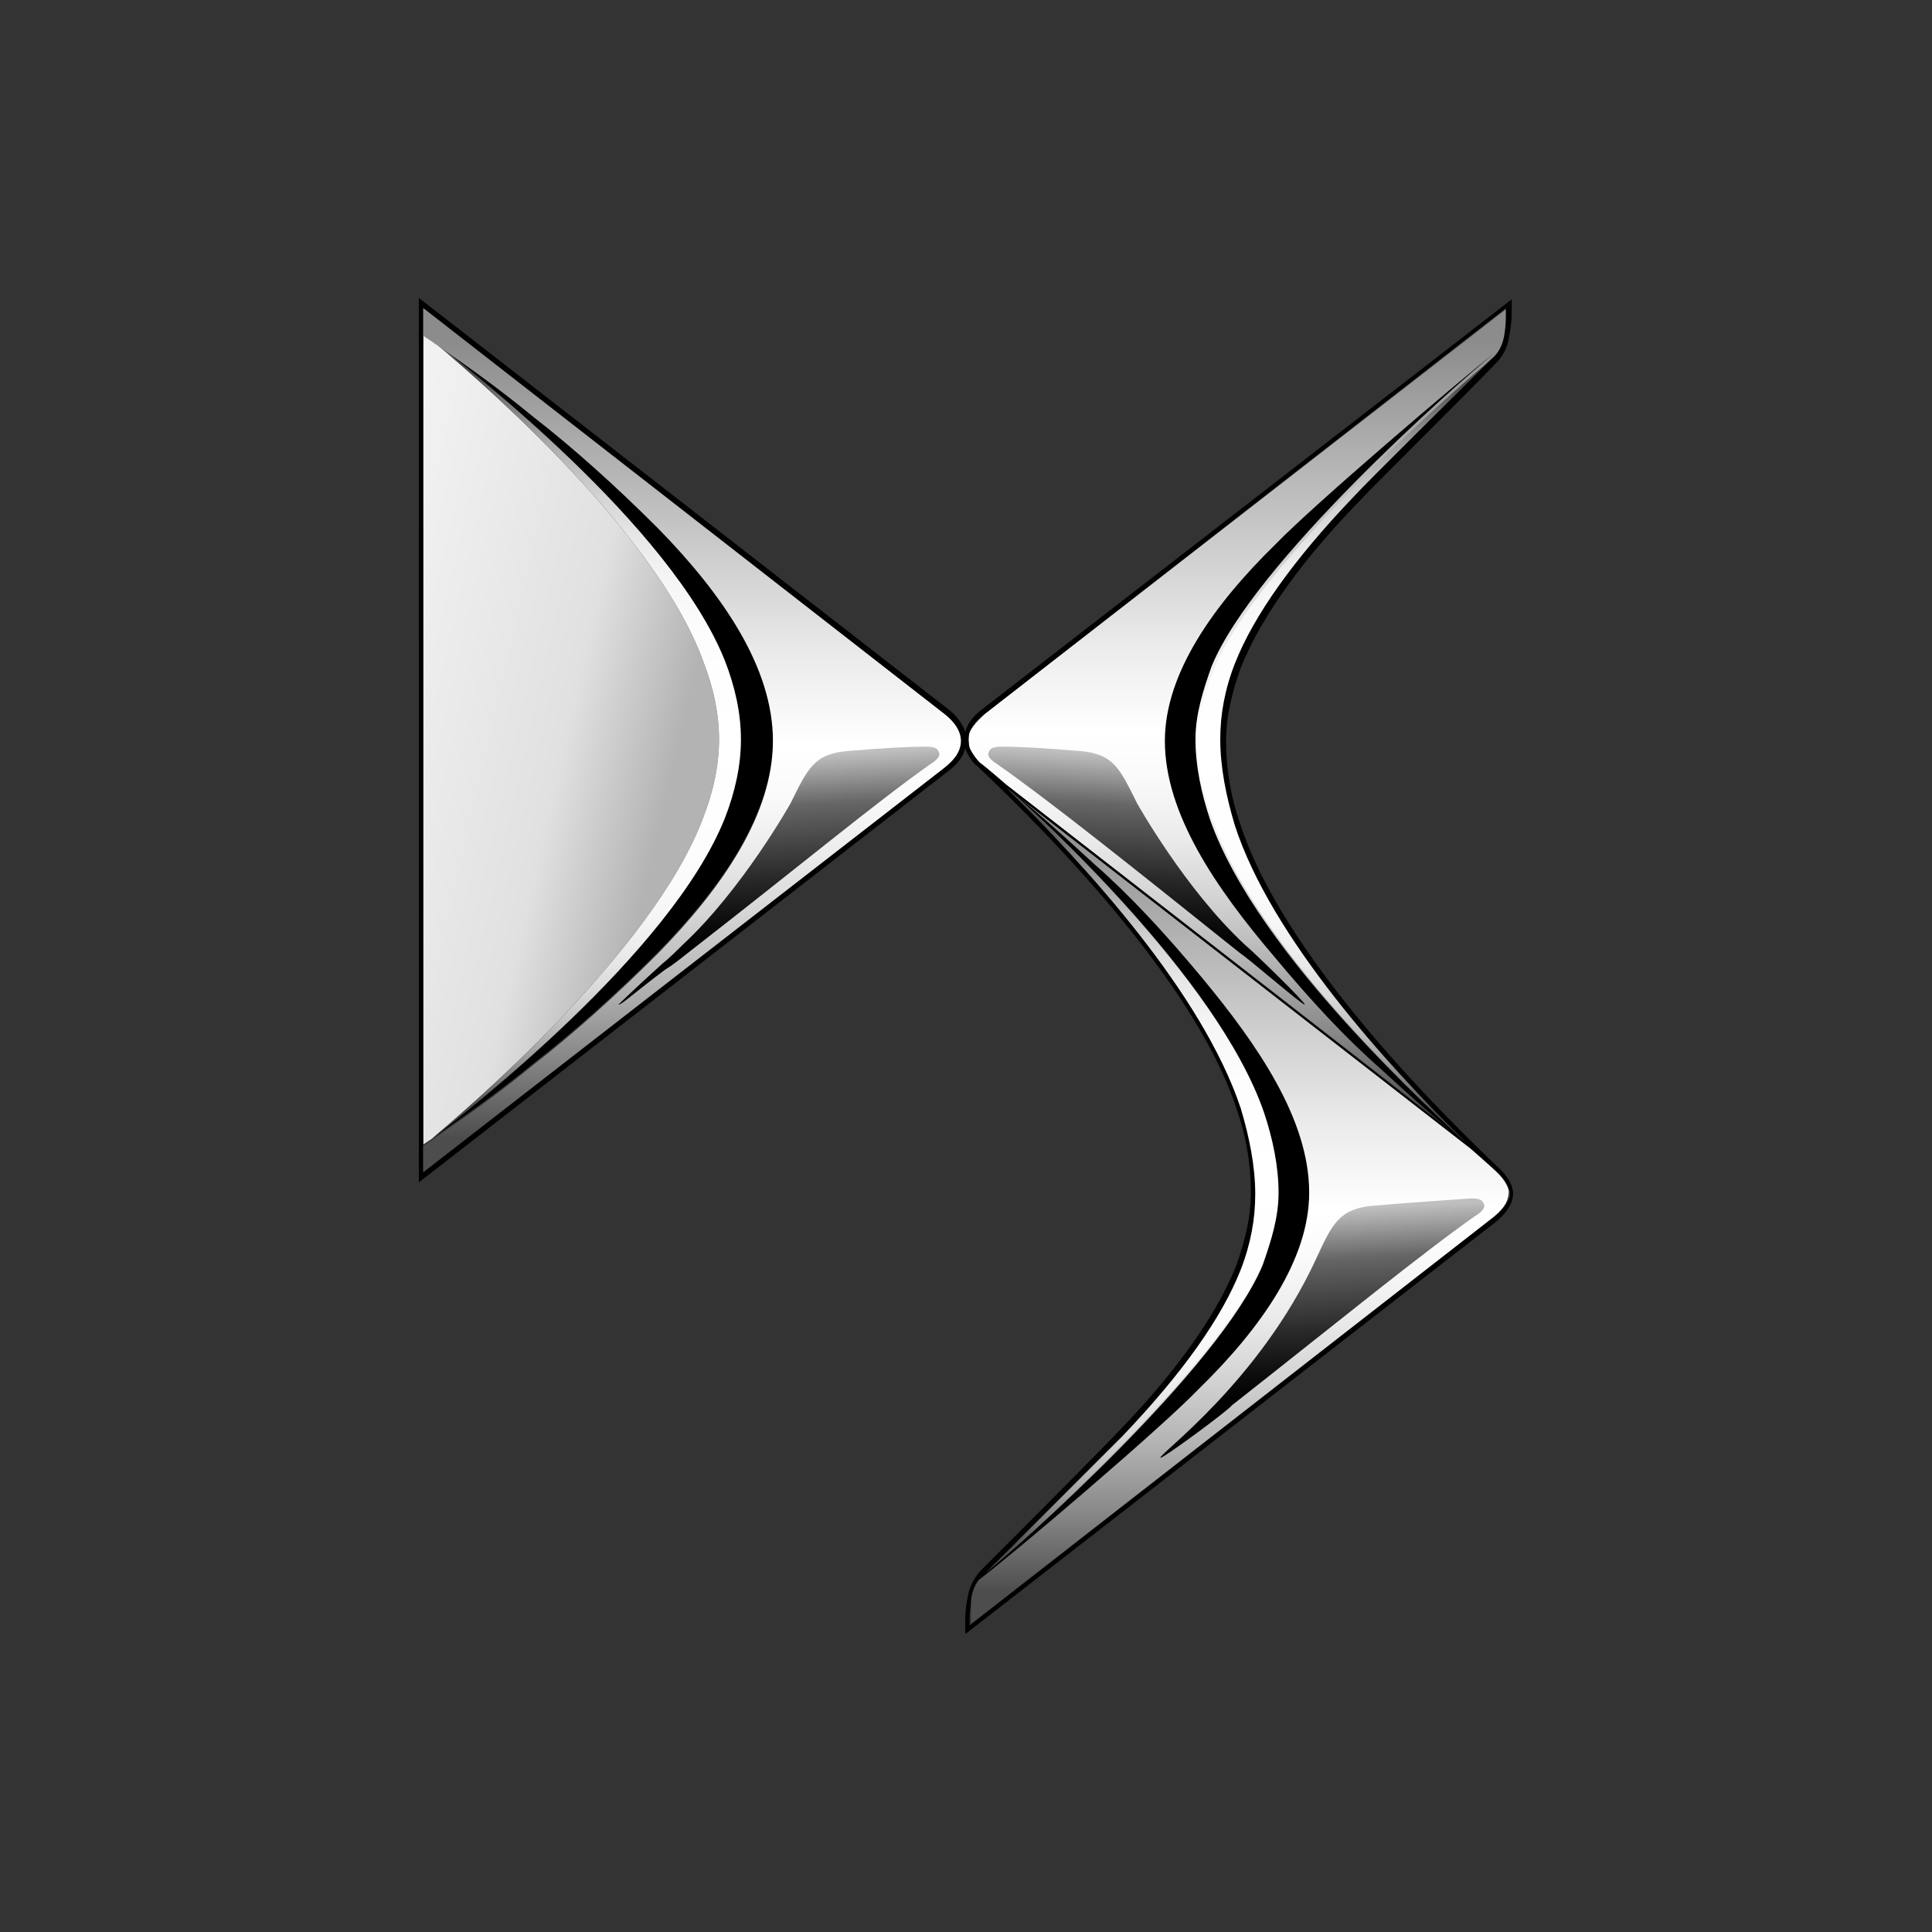 <svg width="512" height="512" viewBox="0 0 512 512" fill="none" xmlns="http://www.w3.org/2000/svg">
<rect x="0" y="0" width="512" height="512" fill="#333333" stroke="none"/>
<path d="M396.362 310.254C395.204 309.095 389.025 303.689 389.025 303.689L266.229 208.31C287.467 229.162 318.746 263.143 328.4 293.263C331.103 301.372 332.261 309.095 332.261 316.046C332.261 322.224 330.716 329.175 328.4 336.126C323.38 348.869 312.953 363.543 297.121 380.147C291.715 385.939 268.16 409.108 260.437 416.831C258.892 418.376 257.734 420.693 257.348 423.396V430.347L395.204 322.997C396.748 321.838 399.838 319.521 399.838 315.66C399.451 313.343 397.135 311.026 396.362 310.254Z" fill="url(#paint0_linear_401_1389)"/>
<path d="M307.547 386.326C306.775 385.554 333.806 366.246 348.866 333.424C353.113 324.156 355.044 320.294 363.926 319.522C373.193 318.75 384.392 317.977 389.798 317.591C392.115 317.591 392.887 317.977 393.273 319.136C393.659 319.908 392.887 321.067 390.956 322.225C376.669 332.265 355.43 349.642 326.469 372.425C325.31 373.969 307.934 386.712 307.547 386.326Z" fill="url(#paint1_linear_401_1389)"/>
<path d="M327.629 219.122C324.926 211.013 323.768 203.29 323.768 196.339C323.768 190.16 325.312 183.21 327.629 176.259C332.649 163.516 343.075 148.842 358.908 132.238C363.927 126.832 384.78 105.979 395.592 95.553C397.523 93.623 398.295 91.692 399.067 88.989C399.453 86.672 399.453 84.741 399.453 83.969V81.652L261.211 189.002C260.439 189.774 258.122 191.705 256.963 194.022C256.577 194.794 256.577 196.725 256.963 198.27C257.736 200.2 258.894 201.359 259.667 202.131C260.825 202.903 266.617 207.923 266.617 207.923L389.414 303.303C367.789 282.451 337.283 248.469 327.629 219.122Z" fill="url(#paint2_linear_401_1389)"/>
<path d="M320.674 217.193C318.357 210.242 316.812 202.905 316.812 195.955C316.812 189.39 318.743 183.212 321.06 176.647C332.258 149.23 385.161 102.506 395.973 93.624C387.092 100.575 348.091 133.784 338.051 144.21C321.446 160.429 308.703 178.578 308.703 196.341C308.703 215.648 322.218 235.342 337.665 253.491C347.318 265.076 356.586 275.116 365.854 283.225C375.507 292.107 382.072 297.899 389.023 303.305C381.3 295.968 333.417 253.491 320.674 217.193Z" fill="black"/>
<path d="M327.638 219.122C324.935 211.013 323.776 203.29 323.776 196.339C323.776 190.161 325.321 183.21 327.638 176.259C332.658 163.516 343.084 148.842 358.916 132.238C363.936 126.832 384.788 105.979 395.6 95.553C395.986 95.167 396.373 94.781 396.759 94.009C385.947 102.504 333.044 149.615 321.845 177.031C319.142 183.596 317.598 189.774 317.598 196.339C317.598 203.29 318.756 210.627 321.459 217.577C334.202 253.876 381.313 295.966 389.422 303.689C367.411 282.065 337.291 248.469 327.638 219.122Z" fill="url(#paint3_linear_401_1389)"/>
<path d="M334.965 294.808C322.222 258.509 273.953 215.26 266.23 208.31C287.468 229.162 318.747 263.143 328.4 293.263C331.104 301.372 332.262 309.095 332.262 316.046C332.262 322.224 330.717 329.175 328.4 336.126C323.38 348.869 312.954 363.543 297.122 380.147C291.716 385.939 268.161 409.108 260.438 416.831C260.052 417.218 259.665 417.604 259.279 418.376C270.092 409.495 322.608 362.77 334.193 335.353C336.896 328.789 338.44 322.61 338.44 316.046C338.827 309.095 337.668 302.144 334.965 294.808Z" fill="url(#paint4_linear_401_1389)"/>
<path d="M318.37 258.895C308.717 247.311 299.449 237.271 290.181 229.162C280.528 220.28 273.191 213.716 266.24 208.309C274.349 215.26 322.618 258.895 334.975 294.807C337.292 301.758 338.837 309.095 338.837 316.046C338.837 322.61 336.906 328.789 334.589 335.353C323.004 362.77 270.488 409.494 259.289 418.376V418.762C268.557 411.811 307.558 378.602 317.598 368.176C334.203 351.958 346.946 333.809 346.946 316.046C346.946 296.738 333.43 277.044 318.37 258.895ZM204.842 195.953C204.842 215.26 191.713 234.568 174.336 252.331C163.138 263.529 151.939 273.569 141.513 281.678C130.701 290.56 122.205 296.352 114.482 301.758C123.364 294.807 177.811 252.717 192.099 216.805C194.802 209.854 196.347 202.903 196.347 195.953C196.347 189.002 194.802 182.051 192.099 175.1C177.811 139.188 123.364 97.098 114.482 90.147C122.205 95.553 130.701 101.345 141.513 110.227C151.939 118.336 163.138 128.376 174.336 139.574C191.713 157.337 204.842 177.031 204.842 195.953Z" fill="black"/>
<path d="M114.477 301.757L112.16 303.302V88.602L114.477 90.146C122.586 97.097 173.172 139.187 186.301 175.1C189.004 182.05 190.549 189.001 190.549 195.952C190.549 202.902 189.004 209.853 186.301 216.804C172.786 252.716 122.586 294.807 114.477 301.757Z" fill="url(#paint5_linear_401_1389)"/>
<path d="M114.482 301.758C123.364 294.807 177.811 252.717 192.099 216.805C194.802 209.854 196.347 202.903 196.347 195.953C196.347 189.002 194.802 182.051 192.099 175.1C177.811 139.188 123.364 97.098 114.482 90.147C122.592 97.098 173.177 139.188 186.307 175.1C189.01 182.051 190.554 189.002 190.554 195.953C190.554 202.903 189.01 209.854 186.307 216.805C172.791 252.717 122.592 294.807 114.482 301.758Z" fill="url(#paint6_linear_401_1389)"/>
<path d="M397.138 309.482C387.099 299.828 341.146 256.193 328.79 218.736C326.087 211.013 324.928 203.676 324.928 196.339C324.928 189.775 326.473 183.596 328.79 177.032C334.582 162.358 346.939 146.526 359.682 133.397C365.088 127.604 388.643 104.435 396.366 96.326C398.297 94.395 399.455 92.078 399.842 89.761C400.228 87.445 400.614 85.128 400.614 83.583V79.335L260.441 187.844C258.896 189.002 256.579 190.933 255.807 194.022C255.035 191.319 252.718 189.002 251.173 187.844L111 78.949V313.343L251.173 204.449C252.718 203.29 255.035 201.359 255.807 198.27C256.579 200.587 258.124 202.518 258.896 202.904C268.936 212.558 315.274 256.193 327.631 293.65C330.334 301.373 331.493 308.709 331.493 316.046C331.493 322.611 329.948 328.789 327.631 335.354C321.839 350.028 309.482 365.86 296.739 378.989C291.333 384.781 267.778 408.337 260.055 416.06C258.51 417.604 256.965 420.307 256.579 422.624C256.193 424.555 255.807 426.486 255.807 428.803V433.05L395.98 324.156C397.911 322.611 401 319.908 401 316.046C400.614 312.571 397.911 310.254 397.138 309.482ZM250.401 203.29L112.158 310.64V81.652L250.015 189.002C251.559 190.161 254.648 192.864 254.648 196.339C254.648 199.429 251.945 202.132 250.401 203.29ZM256.965 198.27C256.579 196.725 256.579 195.181 256.965 194.022C257.738 191.706 260.055 189.775 261.213 189.002L399.069 81.652V83.583C399.069 84.355 399.069 86.286 398.683 88.603C398.297 91.306 397.138 93.623 395.208 95.168C384.782 105.594 363.543 126.446 358.523 131.852C342.691 148.457 332.265 163.13 327.245 175.873C324.542 182.824 323.383 189.389 323.383 195.953C323.383 203.29 324.928 211.013 327.245 218.736C336.899 248.47 367.405 282.065 388.643 302.917L266.619 207.924C266.619 207.924 260.827 202.904 259.668 202.132C258.896 201.359 257.738 199.815 256.965 198.27ZM394.822 323.383L256.965 430.733V428.803C256.965 426.872 257.352 425.327 257.352 423.783C257.738 421.08 258.896 418.763 260.827 417.218L297.511 380.534C313.344 363.929 323.77 349.255 328.79 336.512C331.493 329.562 332.651 322.997 332.651 316.433C332.651 309.096 331.107 301.373 328.79 293.65C318.75 263.53 287.858 229.548 266.619 208.696L389.802 304.462C389.802 304.462 395.98 309.868 397.138 311.026C397.911 311.799 400.228 314.116 400.228 316.819C399.455 319.522 396.366 322.225 394.822 323.383Z" fill="black"/>
<path d="M345.78 266.234C346.166 265.848 331.879 251.946 329.948 250.402C314.116 235.728 301.373 212.945 301.373 212.945C296.739 203.678 295.194 199.816 286.313 199.044C277.045 198.271 270.867 197.885 265.461 197.885C263.144 197.885 262.371 198.271 261.985 199.43C261.599 200.202 262.371 201.361 264.302 202.519C278.59 212.559 299.828 229.55 328.789 252.719C330.72 253.877 345.394 266.62 345.78 266.234Z" fill="url(#paint7_linear_401_1389)"/>
<path d="M112.16 303.689L114.477 302.144C122.2 296.738 130.695 290.946 141.508 282.065C151.934 273.955 163.132 263.915 174.331 252.717C191.707 234.954 204.837 215.646 204.837 196.339C204.837 177.031 191.707 157.724 174.331 139.961C163.132 128.762 151.934 118.722 141.508 110.613C130.695 101.732 122.2 95.939 114.477 90.533L112.16 88.989V81.652L250.016 189.002C251.561 190.16 254.65 192.864 254.65 196.339C254.65 199.814 251.947 202.131 250.016 203.676L112.16 310.64V303.689Z" fill="url(#paint8_linear_401_1389)"/>
<path d="M163.902 266.234C163.902 266.234 167.378 262.759 175.487 255.422C177.418 253.877 179.348 251.946 180.893 250.402C196.725 235.728 209.468 212.945 209.468 212.945C214.102 203.678 215.647 199.816 224.528 199.044C233.796 198.271 239.974 197.885 245.38 197.885C247.697 197.885 248.47 198.271 248.856 199.43C249.242 200.202 248.47 201.361 246.539 202.519C232.251 212.559 211.399 229.936 182.051 252.719C180.121 254.263 178.19 255.808 176.259 256.966C168.536 262.759 164.288 266.62 163.902 266.234Z" fill="url(#paint9_linear_401_1389)"/>
<defs>
<linearGradient id="paint0_linear_401_1389" x1="328.547" y1="208.246" x2="328.547" y2="430.518" gradientUnits="userSpaceOnUse">
<stop offset="0.04" stop-color="#8C8C8C"/>
<stop offset="0.194" stop-color="#B6B6B6"/>
<stop offset="0.403" stop-color="#EBEBEB"/>
<stop offset="0.506" stop-color="white"/>
<stop offset="0.564" stop-color="#FAFAFA"/>
<stop offset="0.633" stop-color="#EBEBEB"/>
<stop offset="0.707" stop-color="#D3D3D3"/>
<stop offset="0.786" stop-color="#B2B2B2"/>
<stop offset="0.868" stop-color="#878787"/>
<stop offset="0.952" stop-color="#535353"/>
<stop offset="0.96" stop-color="#4D4D4D"/>
</linearGradient>
<linearGradient id="paint1_linear_401_1389" x1="347.68" y1="320.887" x2="351.074" y2="382.465" gradientUnits="userSpaceOnUse">
<stop stop-color="#BFBFBF"/>
<stop offset="0.212" stop-color="#666666"/>
<stop offset="0.274" stop-color="#595959"/>
<stop offset="0.516" stop-color="#292929"/>
<stop offset="0.701" stop-color="#0B0B0B"/>
<stop offset="0.806"/>
</linearGradient>
<linearGradient id="paint2_linear_401_1389" x1="328.147" y1="81.621" x2="328.147" y2="303.214" gradientUnits="userSpaceOnUse">
<stop offset="0.04" stop-color="#8C8C8C"/>
<stop offset="0.194" stop-color="#B6B6B6"/>
<stop offset="0.403" stop-color="#EBEBEB"/>
<stop offset="0.506" stop-color="white"/>
<stop offset="0.564" stop-color="#FAFAFA"/>
<stop offset="0.633" stop-color="#EBEBEB"/>
<stop offset="0.707" stop-color="#D3D3D3"/>
<stop offset="0.786" stop-color="#B2B2B2"/>
<stop offset="0.868" stop-color="#878787"/>
<stop offset="0.952" stop-color="#535353"/>
<stop offset="0.96" stop-color="#4D4D4D"/>
</linearGradient>
<linearGradient id="paint3_linear_401_1389" x1="357.203" y1="303.204" x2="357.203" y2="93.839" gradientUnits="userSpaceOnUse">
<stop offset="0.04" stop-color="#4D4D4D"/>
<stop offset="0.048" stop-color="#5A5A5A"/>
<stop offset="0.077" stop-color="#808080"/>
<stop offset="0.109" stop-color="#A3A3A3"/>
<stop offset="0.144" stop-color="#C0C0C0"/>
<stop offset="0.182" stop-color="#D7D7D7"/>
<stop offset="0.226" stop-color="#E9E9E9"/>
<stop offset="0.279" stop-color="#F6F6F6"/>
<stop offset="0.348" stop-color="#FDFDFD"/>
<stop offset="0.506" stop-color="white"/>
<stop offset="0.631" stop-color="#FDFDFD"/>
<stop offset="0.701" stop-color="#F5F5F5"/>
<stop offset="0.756" stop-color="#E7E7E7"/>
<stop offset="0.805" stop-color="#D3D3D3"/>
<stop offset="0.848" stop-color="#BABABA"/>
<stop offset="0.888" stop-color="#9B9B9B"/>
<stop offset="0.925" stop-color="#777777"/>
<stop offset="0.96" stop-color="#4D4D4D"/>
</linearGradient>
<linearGradient id="paint4_linear_401_1389" x1="298.87" y1="418.405" x2="298.87" y2="208.31" gradientUnits="userSpaceOnUse">
<stop offset="0.04" stop-color="#4D4D4D"/>
<stop offset="0.048" stop-color="#5A5A5A"/>
<stop offset="0.077" stop-color="#808080"/>
<stop offset="0.109" stop-color="#A3A3A3"/>
<stop offset="0.144" stop-color="#C0C0C0"/>
<stop offset="0.182" stop-color="#D7D7D7"/>
<stop offset="0.226" stop-color="#E9E9E9"/>
<stop offset="0.279" stop-color="#F6F6F6"/>
<stop offset="0.348" stop-color="#FDFDFD"/>
<stop offset="0.506" stop-color="white"/>
<stop offset="0.631" stop-color="#FDFDFD"/>
<stop offset="0.701" stop-color="#F5F5F5"/>
<stop offset="0.756" stop-color="#E7E7E7"/>
<stop offset="0.805" stop-color="#D3D3D3"/>
<stop offset="0.848" stop-color="#BABABA"/>
<stop offset="0.888" stop-color="#9B9B9B"/>
<stop offset="0.925" stop-color="#777777"/>
<stop offset="0.96" stop-color="#4D4D4D"/>
</linearGradient>
<linearGradient id="paint5_linear_401_1389" x1="75.079" y1="109.904" x2="198.616" y2="138.007" gradientUnits="userSpaceOnUse">
<stop offset="0.018" stop-color="#F5F5F5"/>
<stop offset="0.327" stop-color="#F0F0F0"/>
<stop offset="0.687" stop-color="#E2E2E2"/>
<stop offset="0.727" stop-color="#E0E0E0"/>
<stop offset="0.96" stop-color="#B3B3B3"/>
</linearGradient>
<linearGradient id="paint6_linear_401_1389" x1="155.398" y1="301.794" x2="155.398" y2="90.255" gradientUnits="userSpaceOnUse">
<stop offset="0.04" stop-color="#4D4D4D"/>
<stop offset="0.048" stop-color="#5A5A5A"/>
<stop offset="0.077" stop-color="#808080"/>
<stop offset="0.109" stop-color="#A3A3A3"/>
<stop offset="0.144" stop-color="#C0C0C0"/>
<stop offset="0.182" stop-color="#D7D7D7"/>
<stop offset="0.226" stop-color="#E9E9E9"/>
<stop offset="0.279" stop-color="#F6F6F6"/>
<stop offset="0.348" stop-color="#FDFDFD"/>
<stop offset="0.506" stop-color="white"/>
<stop offset="0.631" stop-color="#FDFDFD"/>
<stop offset="0.701" stop-color="#F5F5F5"/>
<stop offset="0.756" stop-color="#E7E7E7"/>
<stop offset="0.805" stop-color="#D3D3D3"/>
<stop offset="0.848" stop-color="#BABABA"/>
<stop offset="0.888" stop-color="#9B9B9B"/>
<stop offset="0.925" stop-color="#777777"/>
<stop offset="0.96" stop-color="#4D4D4D"/>
</linearGradient>
<linearGradient id="paint7_linear_401_1389" x1="306.695" y1="200.616" x2="303.079" y2="262.446" gradientUnits="userSpaceOnUse">
<stop stop-color="#BFBFBF"/>
<stop offset="0.212" stop-color="#666666"/>
<stop offset="0.274" stop-color="#595959"/>
<stop offset="0.516" stop-color="#292929"/>
<stop offset="0.701" stop-color="#0B0B0B"/>
<stop offset="0.806"/>
</linearGradient>
<linearGradient id="paint8_linear_401_1389" x1="183.395" y1="81.646" x2="183.395" y2="310.644" gradientUnits="userSpaceOnUse">
<stop offset="0.04" stop-color="#8C8C8C"/>
<stop offset="0.194" stop-color="#B6B6B6"/>
<stop offset="0.403" stop-color="#EBEBEB"/>
<stop offset="0.506" stop-color="white"/>
<stop offset="0.564" stop-color="#FAFAFA"/>
<stop offset="0.633" stop-color="#EBEBEB"/>
<stop offset="0.707" stop-color="#D3D3D3"/>
<stop offset="0.786" stop-color="#B2B2B2"/>
<stop offset="0.868" stop-color="#878787"/>
<stop offset="0.952" stop-color="#535353"/>
<stop offset="0.96" stop-color="#4D4D4D"/>
</linearGradient>
<linearGradient id="paint9_linear_401_1389" x1="203.631" y1="200.713" x2="207.115" y2="262.404" gradientUnits="userSpaceOnUse">
<stop stop-color="#BFBFBF"/>
<stop offset="0.212" stop-color="#666666"/>
<stop offset="0.274" stop-color="#595959"/>
<stop offset="0.516" stop-color="#292929"/>
<stop offset="0.701" stop-color="#0B0B0B"/>
<stop offset="0.806"/>
</linearGradient>
</defs>
</svg>
